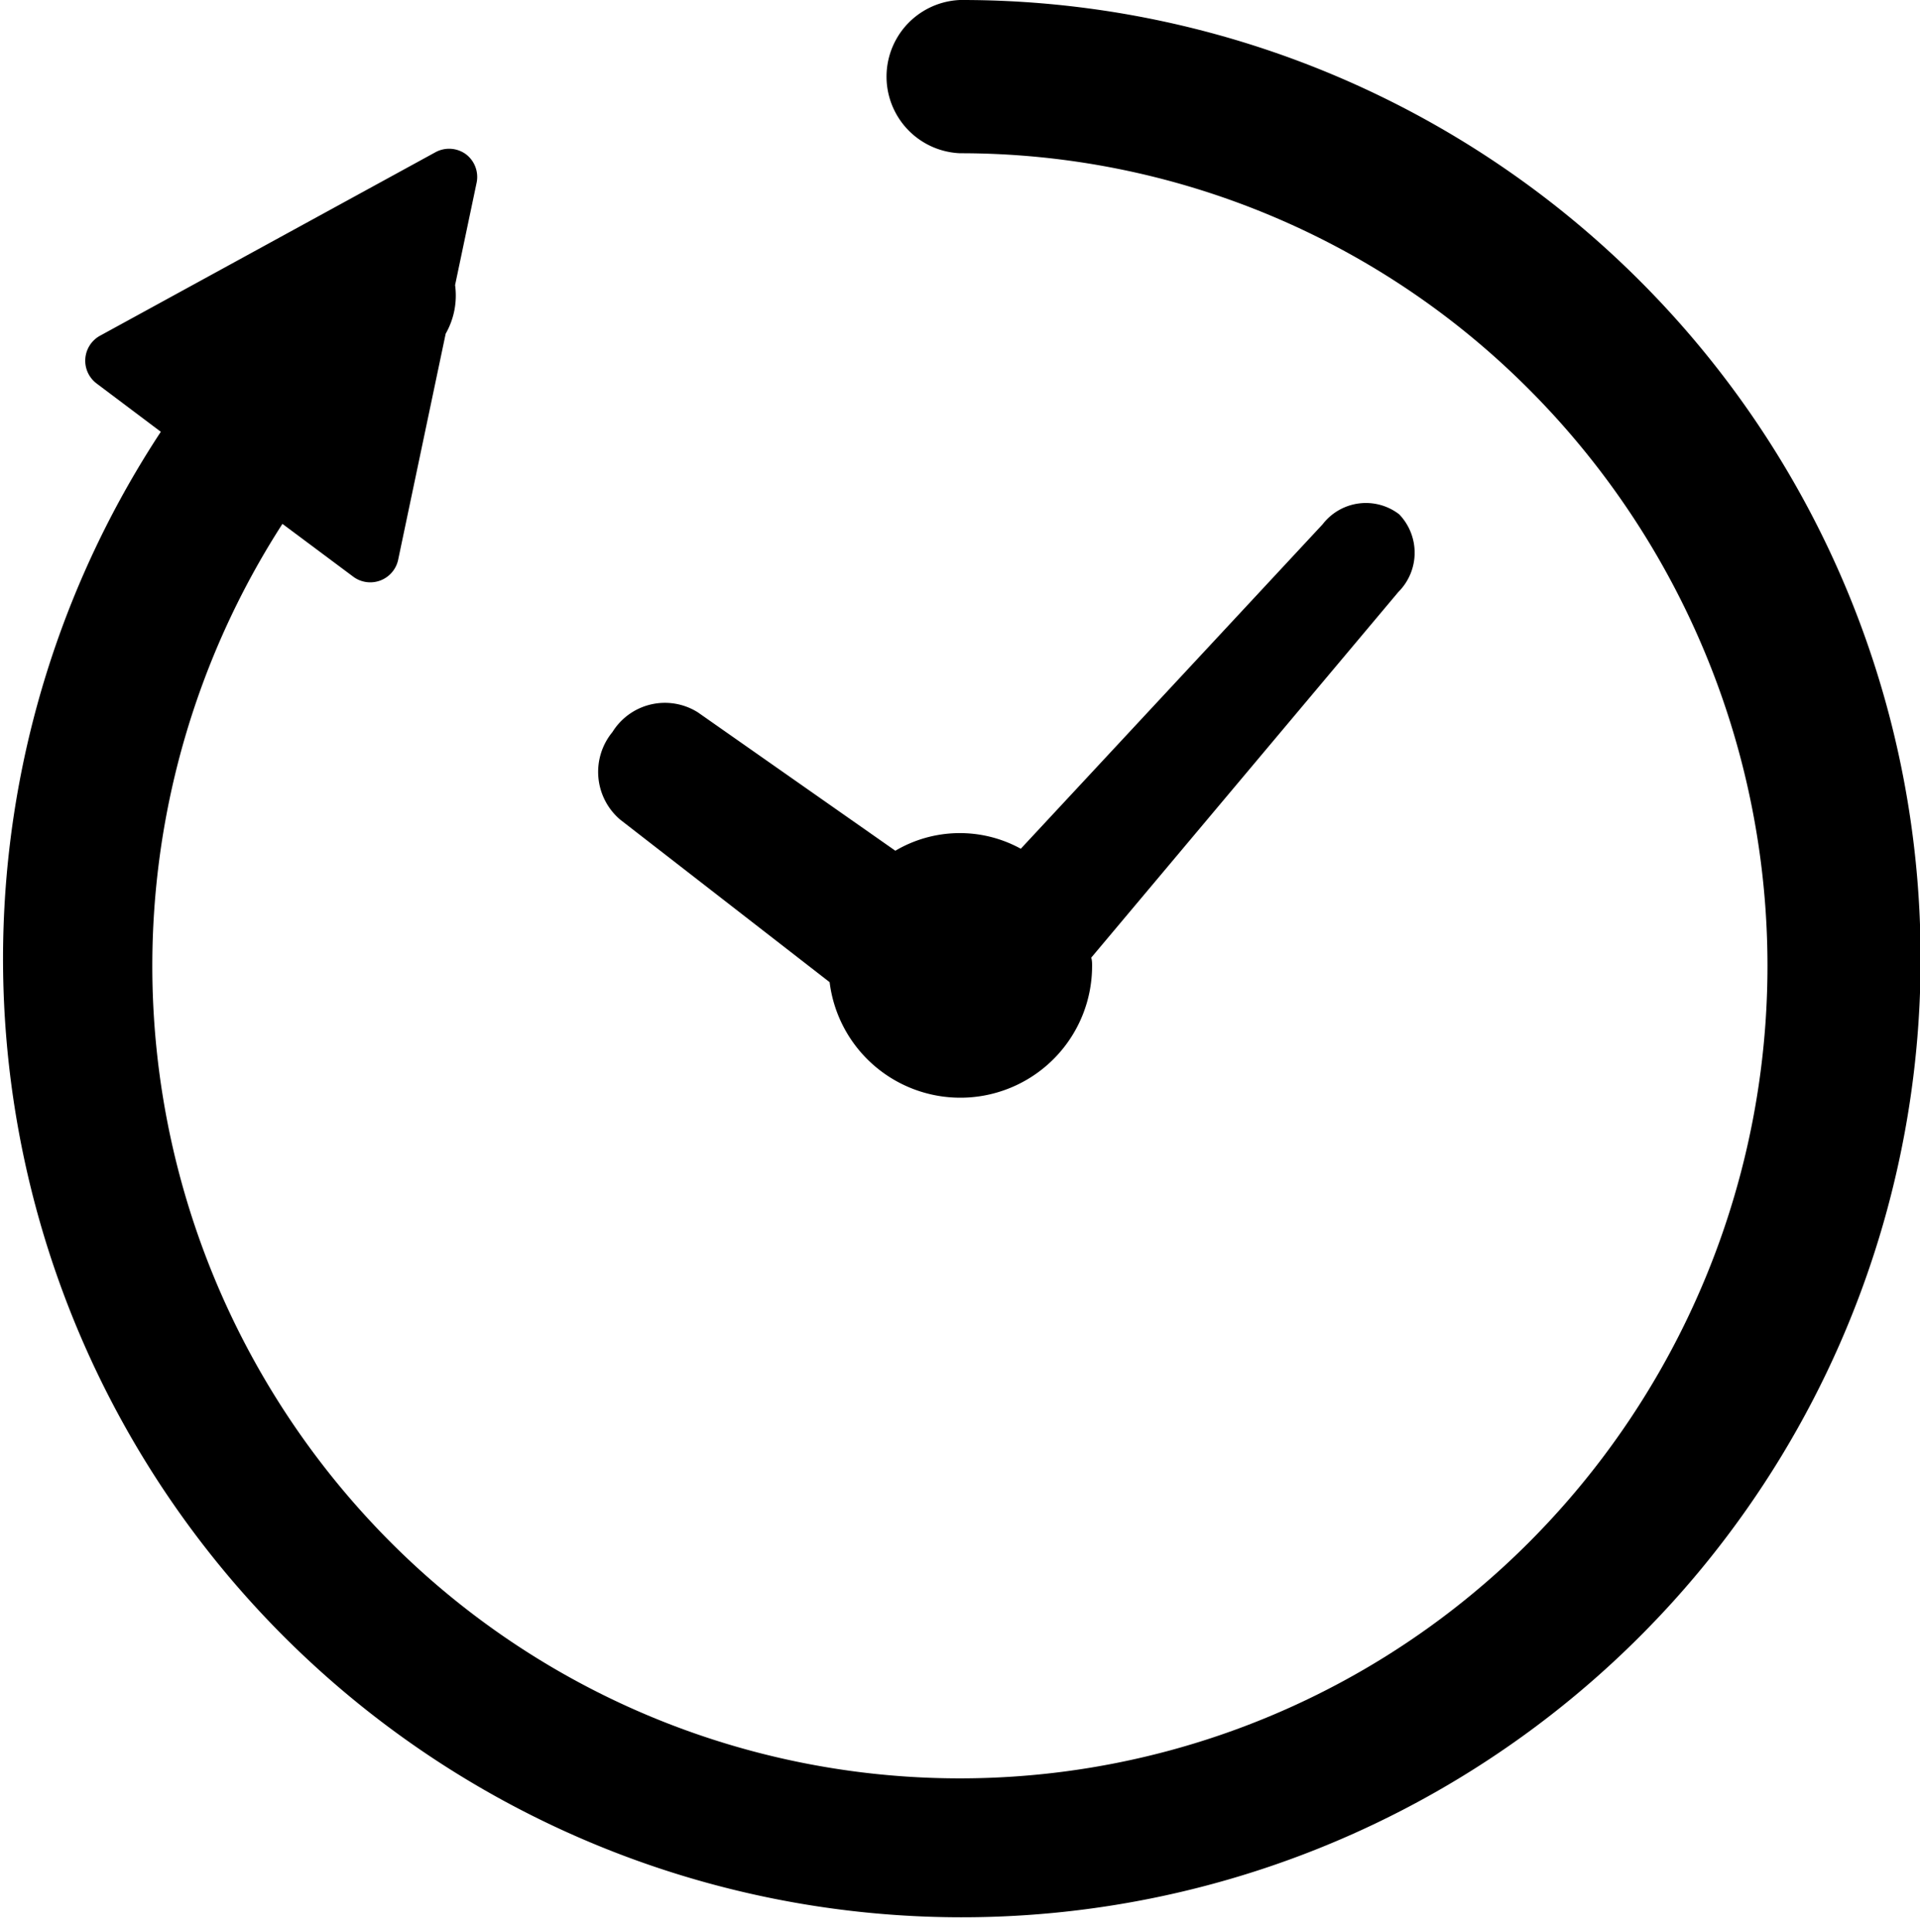<svg xmlns="http://www.w3.org/2000/svg" width="13.467" height="13.551" viewBox="0 0 13.467 13.551"><path d="M159.766,135.455l1.47,1.141a.924.924,0,0,0,1.841-.114c0-.02,0-.038-.006-.058l2.154-2.565a.389.389,0,0,0,.006-.545.383.383,0,0,0-.537.07l-2.117,2.276a.889.889,0,0,0-.88.014l-1.384-.97a.433.433,0,0,0-.6.137A.44.44,0,0,0,159.766,135.455Z" transform="translate(-155.417 -129.706)"/><path d="M6.733,0a.538.538,0,0,0,0,1.075,5.626,5.626,0,0,1,4.005,1.67,5.725,5.725,0,0,1,0,8.061,5.64,5.64,0,0,1-8.011,0,5.725,5.725,0,0,1-.746-7.131l.5.373a.2.2,0,0,0,.311-.118l.334-1.589A.54.54,0,0,0,3.192,2l.151-.718a.2.2,0,0,0-.075-.2.2.2,0,0,0-.212-.015L.7,2.356a.2.2,0,0,0-.024.333l.452.34A6.725,6.725,0,1,0,6.733,0Z" transform="translate(0)"/></svg>